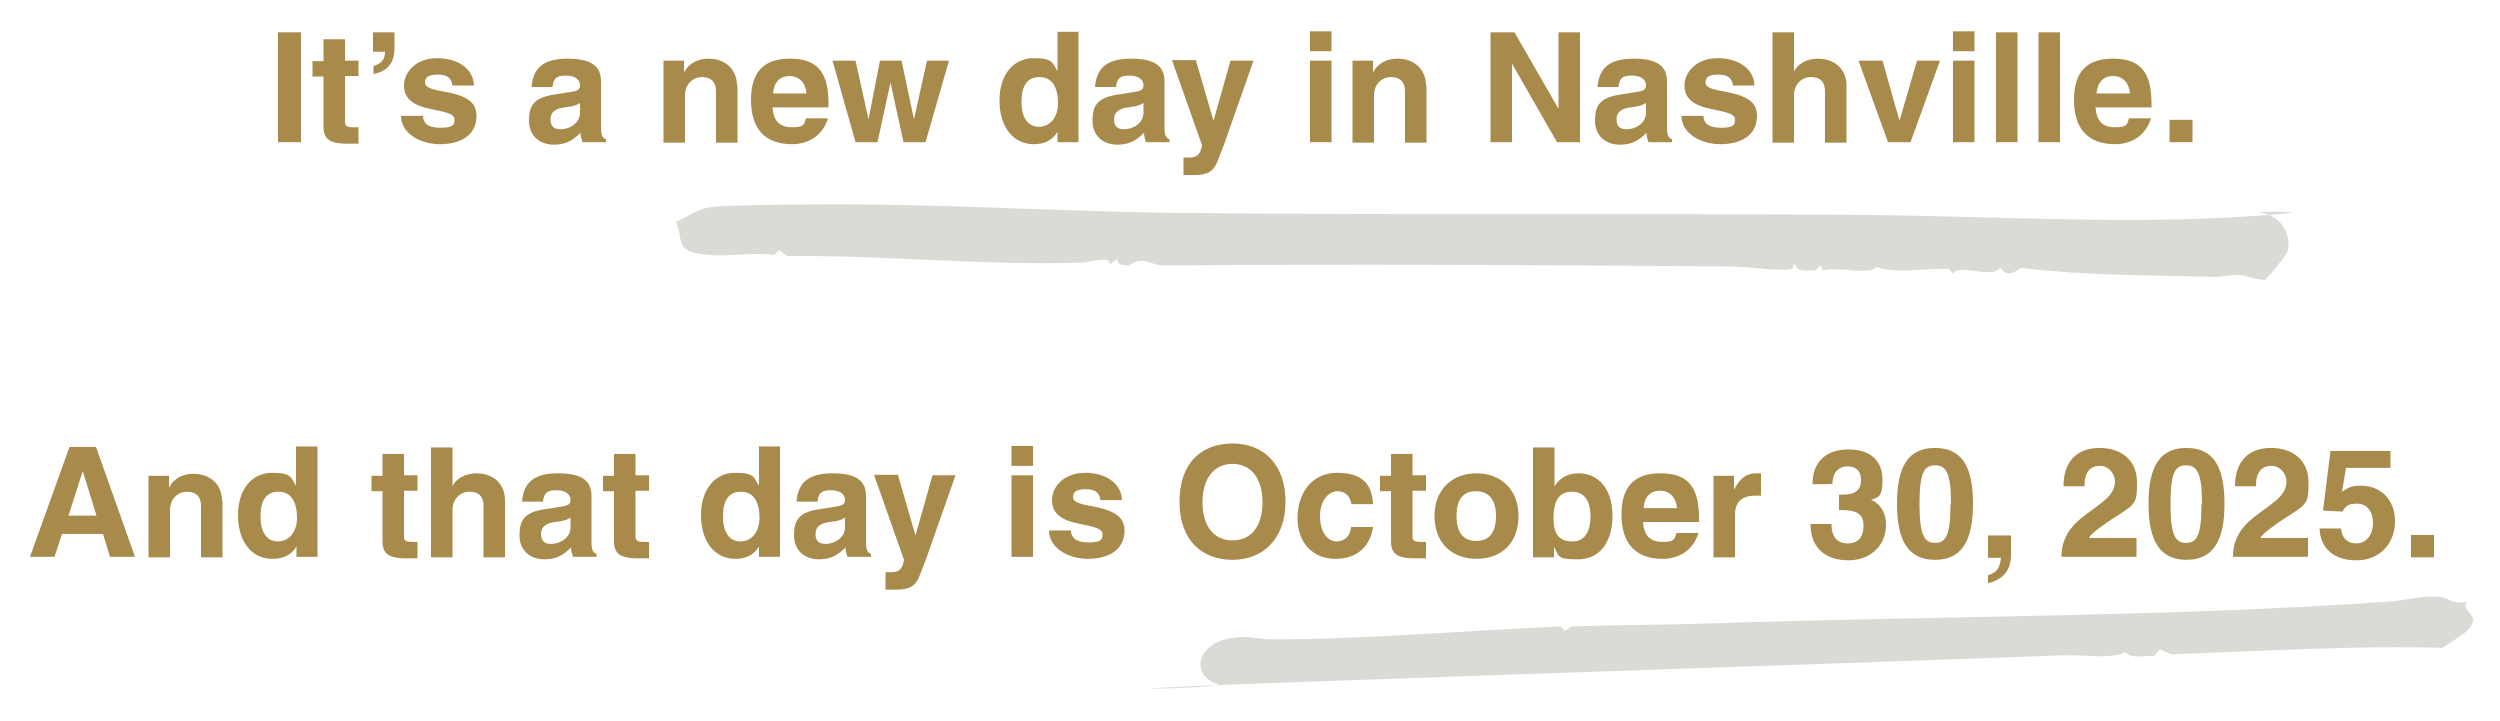 <?xml version="1.0" encoding="utf-8"?>
<svg xmlns="http://www.w3.org/2000/svg" fill="none" height="100%" overflow="visible" preserveAspectRatio="none" style="display: block;" viewBox="0 0 378 109" width="100%">
<g id="teaser-text">
<g id="copy-ao-splash 1">
<g id="Group">
<path d="M45.511 4.886V21.499H42.034V4.886H45.511Z" fill="#A88A4B" id="Vector"/>
<path d="M52.164 5.863V9.171H54.205V11.501H52.164V18.417C52.164 19.094 52.466 19.244 53.525 19.244C54.583 19.244 53.903 19.244 54.205 19.244V21.725C53.525 21.725 52.92 21.725 52.466 21.725C49.367 21.725 48.913 20.672 48.913 19.019V11.577H47.25V9.246H48.913V5.939H52.164V5.863Z" fill="#A88A4B" id="Vector_2"/>
<path d="M59.648 4.886V7.217C59.648 9.547 58.59 10.75 56.473 11.201V9.998C57.532 9.622 58.212 9.171 58.212 7.818H56.398V4.886H59.648Z" fill="#A88A4B" id="Vector_3"/>
<path d="M71.593 12.93H68.418C68.267 11.727 67.511 11.276 66.226 11.276C64.94 11.276 64.26 11.577 64.26 12.479C64.26 13.381 65.848 13.606 67.435 13.907C71.064 14.583 72.047 15.786 72.047 17.515C72.047 20.522 69.552 21.8 66.528 21.8C63.504 21.8 60.631 20.146 60.631 17.515H63.958C63.958 18.492 64.562 19.319 66.604 19.319C68.645 19.319 68.72 18.793 68.72 18.041C68.72 17.29 67.662 16.989 65.394 16.538C62.521 16.012 61.085 14.959 61.085 12.93C61.085 10.9 62.899 8.795 66.074 8.795C69.25 8.795 71.518 10.374 71.669 12.854L71.593 12.93Z" fill="#A88A4B" id="Vector_4"/>
<path d="M90.871 19.244C90.871 20.447 91.098 20.898 91.627 21.048V21.499H88.074C87.923 21.048 87.772 20.597 87.772 20.071C86.562 21.349 85.352 21.875 83.765 21.875C81.497 21.875 79.985 20.447 79.985 18.267C79.985 16.087 80.59 14.734 83.916 14.283L86.26 13.907C87.469 13.757 87.696 13.456 87.696 12.854C87.696 12.253 87.167 11.426 85.579 11.426C83.992 11.426 83.689 11.952 83.538 13.155H80.363C80.59 10.524 81.875 8.87 85.806 8.87C89.737 8.87 90.871 10.223 90.871 12.328V19.244ZM87.696 17.064V15.561C87.167 15.937 86.638 16.087 85.352 16.237C84.067 16.388 83.236 16.914 83.236 18.041C83.236 19.169 83.84 19.545 84.748 19.545C86.184 19.545 87.696 18.568 87.696 17.064Z" fill="#A88A4B" id="Vector_5"/>
<path d="M111.51 12.93V21.575H108.259V13.757C108.259 12.403 107.503 11.652 106.142 11.652C104.782 11.652 103.572 12.704 103.572 14.433V21.575H100.321V9.171H103.421V10.975C104.177 9.472 105.613 8.87 107.125 8.87C109.771 8.87 111.434 10.599 111.434 12.93H111.51Z" fill="#A88A4B" id="Vector_6"/>
<path d="M125.345 16.237H116.802C116.953 18.267 117.86 19.244 119.75 19.244C121.64 19.244 121.565 18.793 121.867 17.891H125.194C124.438 20.372 122.396 21.8 119.75 21.8C115.668 21.8 113.551 19.47 113.551 15.11C113.551 10.75 115.592 8.87 119.448 8.87C123.304 8.87 125.269 10.599 125.269 15.636V16.237H125.345ZM121.943 14.132C121.792 12.479 120.809 11.501 119.372 11.501C117.936 11.501 117.029 12.403 116.878 14.132H121.943Z" fill="#A88A4B" id="Vector_7"/>
<path d="M129.352 9.171L131.317 18.041L133.056 9.171H136.307L138.197 18.041L140.162 9.171H143.489L139.936 21.499H136.609L134.644 12.479L132.678 21.499H129.352L125.874 9.171H129.352Z" fill="#A88A4B" id="Vector_8"/>
<path d="M163.069 4.886V21.499H159.894V19.921C159.062 21.349 157.702 21.8 156.341 21.8C153.09 21.8 151.124 19.094 151.124 15.185C151.124 11.276 153.241 8.795 156.265 8.795C159.289 8.795 159.062 9.472 159.894 10.75V4.811H163.145L163.069 4.886ZM159.97 15.636C159.97 13.155 159.062 11.652 157.172 11.652C155.282 11.652 154.451 13.005 154.451 15.41C154.451 17.816 155.434 19.169 157.097 19.169C158.76 19.169 159.97 17.741 159.97 15.636Z" fill="#A88A4B" id="Vector_9"/>
<path d="M176.072 19.244C176.072 20.447 176.299 20.898 176.828 21.048V21.499H173.275C173.124 21.048 172.973 20.597 172.973 20.071C171.763 21.349 170.554 21.875 168.966 21.875C166.698 21.875 165.186 20.447 165.186 18.267C165.186 16.087 165.791 14.734 169.117 14.283L171.461 13.907C172.67 13.757 172.897 13.456 172.897 12.854C172.897 12.253 172.368 11.426 170.78 11.426C169.193 11.426 168.89 11.952 168.739 13.155H165.564C165.791 10.524 167.076 8.87 171.007 8.87C174.938 8.87 176.072 10.223 176.072 12.328V19.244ZM172.897 17.064V15.561C172.368 15.937 171.839 16.087 170.554 16.237C169.268 16.388 168.437 16.914 168.437 18.041C168.437 19.169 169.042 19.545 169.949 19.545C171.385 19.545 172.897 18.568 172.897 17.064Z" fill="#A88A4B" id="Vector_10"/>
<path d="M180.835 9.171L183.481 18.267L186.052 9.171H189.529L185.144 21.65C184.615 23.078 184.237 23.98 184.01 24.581C183.406 25.859 182.725 26.461 180.533 26.461C178.34 26.461 179.55 26.461 178.945 26.461V23.83C179.172 23.83 179.626 23.83 179.777 23.83C181.062 23.83 181.516 23.303 181.742 21.95L177.206 9.096H180.835V9.171Z" fill="#A88A4B" id="Vector_11"/>
<path d="M201.323 4.736V7.743H198.072V4.736H201.323ZM201.323 9.171V21.499H198.072V9.171H201.323Z" fill="#A88A4B" id="Vector_12"/>
<path d="M215.687 12.93V21.575H212.436V13.757C212.436 12.403 211.68 11.652 210.319 11.652C208.958 11.652 207.749 12.704 207.749 14.433V21.575H204.498V9.171H207.598V10.975C208.354 9.472 209.79 8.87 211.302 8.87C213.948 8.87 215.611 10.599 215.611 12.93H215.687Z" fill="#A88A4B" id="Vector_13"/>
<path d="M228.992 4.886L235.645 16.463V4.886H238.896V21.499H235.418L228.614 9.622V21.499H225.364V4.886H229.068H228.992Z" fill="#A88A4B" id="Vector_14"/>
<path d="M252.05 19.244C252.05 20.447 252.277 20.898 252.806 21.048V21.499H249.253C249.102 21.048 248.951 20.597 248.951 20.071C247.741 21.349 246.532 21.875 244.944 21.875C242.676 21.875 241.164 20.447 241.164 18.267C241.164 16.087 241.769 14.734 245.095 14.283L247.439 13.907C248.648 13.757 248.875 13.456 248.875 12.854C248.875 12.253 248.346 11.426 246.758 11.426C245.171 11.426 244.868 11.952 244.717 13.155H241.542C241.769 10.524 243.054 8.87 246.985 8.87C250.916 8.87 252.05 10.223 252.05 12.328V19.244ZM248.875 17.064V15.561C248.346 15.937 247.817 16.087 246.532 16.237C245.246 16.388 244.415 16.914 244.415 18.041C244.415 19.169 245.02 19.545 245.927 19.545C247.363 19.545 248.875 18.568 248.875 17.064Z" fill="#A88A4B" id="Vector_15"/>
<path d="M265.205 12.93H262.03C261.878 11.727 261.122 11.276 259.837 11.276C258.552 11.276 257.872 11.577 257.872 12.479C257.872 13.381 259.459 13.606 261.047 13.907C264.676 14.583 265.658 15.786 265.658 17.515C265.658 20.522 263.164 21.8 260.14 21.8C257.116 21.8 254.243 20.146 254.243 17.515H257.569C257.569 18.492 258.174 19.319 260.215 19.319C262.256 19.319 262.332 18.793 262.332 18.041C262.332 17.29 261.274 16.989 259.006 16.538C256.133 16.012 254.696 14.959 254.696 12.93C254.696 10.9 256.511 8.795 259.686 8.795C262.861 8.795 265.129 10.374 265.28 12.854L265.205 12.93Z" fill="#A88A4B" id="Vector_16"/>
<path d="M271.253 4.886V10.825C271.782 9.622 273.294 8.87 274.882 8.87C277.452 8.87 279.191 10.524 279.191 12.93V21.575H275.94V13.832C275.94 12.328 275.184 11.652 273.823 11.652C272.462 11.652 271.253 12.704 271.253 14.433V21.575H268.002V4.886H271.253Z" fill="#A88A4B" id="Vector_17"/>
<path d="M284.634 9.171L287.204 18.267L289.85 9.171H293.328L288.868 21.499H285.466L281.005 9.171H284.634Z" fill="#A88A4B" id="Vector_18"/>
<path d="M298.544 4.736V7.743H295.294V4.736H298.544ZM298.544 9.171V21.499H295.294V9.171H298.544Z" fill="#A88A4B" id="Vector_19"/>
<path d="M305.046 4.886V21.499H301.795V4.886H305.046Z" fill="#A88A4B" id="Vector_20"/>
<path d="M311.472 4.886V21.499H308.221V4.886H311.472Z" fill="#A88A4B" id="Vector_21"/>
<path d="M325.382 16.237H316.84C316.991 18.267 317.898 19.244 319.788 19.244C321.678 19.244 321.602 18.793 321.905 17.891H325.231C324.475 20.372 322.434 21.8 319.788 21.8C315.706 21.8 313.589 19.47 313.589 15.11C313.589 10.75 315.63 8.87 319.486 8.87C323.341 8.87 325.307 10.599 325.307 15.636V16.237H325.382ZM322.056 14.132C321.905 12.479 320.922 11.501 319.486 11.501C318.049 11.501 317.142 12.403 316.991 14.132H322.056Z" fill="#A88A4B" id="Vector_22"/>
<path d="M331.506 18.117V21.499H328.028V18.117H331.506Z" fill="#A88A4B" id="Vector_23"/>
<path d="M14.515 67.58L20.412 84.193H16.632L15.574 80.735H9.374L8.24 84.193H4.536L10.508 67.58H14.515ZM12.474 71.339L10.357 77.954H14.591L12.55 71.339H12.474Z" fill="#A88A4B" id="Vector_24"/>
<path d="M33.642 75.623V84.268H30.391V76.45C30.391 75.097 29.635 74.346 28.274 74.346C26.914 74.346 25.704 75.398 25.704 77.127V84.268H22.453V71.94H25.553V73.744C26.309 72.241 27.745 71.639 29.257 71.639C31.903 71.639 33.566 73.368 33.566 75.699L33.642 75.623Z" fill="#A88A4B" id="Vector_25"/>
<path d="M48.006 67.58V84.193H44.831V82.615C43.999 84.043 42.638 84.494 41.202 84.494C37.951 84.494 35.986 81.788 35.986 77.879C35.986 73.97 38.102 71.489 41.126 71.489C44.15 71.489 43.924 72.165 44.755 73.443V67.505H48.006V67.58ZM44.906 78.33C44.906 75.849 43.999 74.346 42.109 74.346C40.219 74.346 39.388 75.699 39.388 78.104C39.388 80.51 40.37 81.863 42.034 81.863C43.697 81.863 44.906 80.434 44.906 78.33Z" fill="#A88A4B" id="Vector_26"/>
<path d="M61.085 68.557V71.865H63.126V74.195H61.085V81.111C61.085 81.788 61.387 81.938 62.446 81.938C63.504 81.938 62.824 81.938 63.126 81.938V84.419C62.446 84.419 61.841 84.419 61.387 84.419C58.288 84.419 57.834 83.366 57.834 81.712V74.27H56.171V71.94H57.834V68.632H61.085V68.557Z" fill="#A88A4B" id="Vector_27"/>
<path d="M68.418 67.58V73.519C68.947 72.316 70.459 71.564 72.047 71.564C74.617 71.564 76.356 73.218 76.356 75.623V84.268H73.105V76.525C73.105 75.022 72.349 74.346 70.988 74.346C69.628 74.346 68.418 75.398 68.418 77.127V84.268H65.167V67.655H68.418V67.58Z" fill="#A88A4B" id="Vector_28"/>
<path d="M89.435 81.938C89.435 83.141 89.662 83.592 90.191 83.742V84.193H86.638C86.486 83.742 86.335 83.291 86.335 82.765C85.126 84.043 83.916 84.569 82.328 84.569C80.06 84.569 78.548 83.141 78.548 80.961C78.548 78.781 79.153 77.428 82.48 76.977L84.823 76.601C86.033 76.45 86.26 76.15 86.26 75.548C86.26 74.947 85.73 74.12 84.143 74.12C82.555 74.12 82.253 74.646 82.102 75.849H78.926C79.153 73.218 80.438 71.564 84.37 71.564C88.301 71.564 89.435 72.917 89.435 75.022V81.938ZM86.26 79.758V78.254C85.73 78.63 85.201 78.781 83.916 78.931C82.631 79.081 81.799 79.608 81.799 80.735C81.799 81.863 82.404 82.239 83.311 82.239C84.748 82.239 86.26 81.261 86.26 79.758Z" fill="#A88A4B" id="Vector_29"/>
<path d="M96.088 68.557V71.865H98.129V74.195H96.088V81.111C96.088 81.788 96.39 81.938 97.448 81.938C98.507 81.938 97.826 81.938 98.129 81.938V84.419C97.448 84.419 96.844 84.419 96.39 84.419C93.29 84.419 92.837 83.366 92.837 81.712V74.27H91.174V71.94H92.837V68.632H96.088V68.557Z" fill="#A88A4B" id="Vector_30"/>
<path d="M117.936 67.58V84.193H114.761V82.615C113.929 84.043 112.568 84.494 111.208 84.494C107.957 84.494 105.991 81.788 105.991 77.879C105.991 73.97 108.108 71.489 111.132 71.489C114.156 71.489 113.929 72.165 114.761 73.443V67.505H118.012L117.936 67.58ZM114.836 78.33C114.836 75.849 113.929 74.346 112.039 74.346C110.149 74.346 109.318 75.699 109.318 78.104C109.318 80.51 110.3 81.863 111.964 81.863C113.627 81.863 114.836 80.434 114.836 78.33Z" fill="#A88A4B" id="Vector_31"/>
<path d="M130.939 81.938C130.939 83.141 131.166 83.592 131.695 83.742V84.193H128.142C127.991 83.742 127.84 83.291 127.84 82.765C126.63 84.043 125.42 84.569 123.833 84.569C121.565 84.569 120.053 83.141 120.053 80.961C120.053 78.781 120.658 77.428 123.984 76.977L126.328 76.601C127.537 76.45 127.764 76.15 127.764 75.548C127.764 74.947 127.235 74.12 125.647 74.12C124.06 74.12 123.757 74.646 123.606 75.849H120.431C120.658 73.218 121.943 71.564 125.874 71.564C129.805 71.564 130.939 72.917 130.939 75.022V81.938ZM127.764 79.758V78.254C127.235 78.63 126.706 78.781 125.42 78.931C124.135 79.081 123.304 79.608 123.304 80.735C123.304 81.863 123.908 82.239 124.816 82.239C126.252 82.239 127.764 81.261 127.764 79.758Z" fill="#A88A4B" id="Vector_32"/>
<path d="M135.778 71.865L138.424 80.961L140.994 71.865H144.472L140.087 84.343C139.558 85.772 139.18 86.674 138.953 87.275C138.348 88.553 137.668 89.154 135.475 89.154C133.283 89.154 134.492 89.154 133.888 89.154V86.523C134.114 86.523 134.568 86.523 134.719 86.523C136.004 86.523 136.458 85.997 136.685 84.644L132.149 71.79H135.778V71.865Z" fill="#A88A4B" id="Vector_33"/>
<path d="M156.19 67.43V70.436H152.939V67.43H156.19ZM156.19 71.865V84.193H152.939V71.865H156.19Z" fill="#A88A4B" id="Vector_34"/>
<path d="M169.571 75.623H166.396C166.244 74.421 165.488 73.97 164.203 73.97C162.918 73.97 162.238 74.27 162.238 75.172C162.238 76.075 163.825 76.3 165.413 76.601C168.966 77.277 170.024 78.48 170.024 80.209C170.024 83.216 167.53 84.494 164.506 84.494C161.482 84.494 158.609 82.84 158.609 80.209H161.935C161.935 81.186 162.54 82.013 164.581 82.013C166.622 82.013 166.698 81.487 166.698 80.735C166.698 79.983 165.64 79.683 163.372 79.232C160.499 78.706 159.062 77.653 159.062 75.623C159.062 73.594 160.877 71.489 164.052 71.489C167.227 71.489 169.495 73.068 169.646 75.548L169.571 75.623Z" fill="#A88A4B" id="Vector_35"/>
<path d="M186.354 84.644C181.818 84.644 178.34 81.788 178.34 75.849C178.34 69.91 181.742 67.054 186.354 67.054C190.966 67.054 194.368 70.136 194.368 75.849C194.368 81.562 190.89 84.644 186.354 84.644ZM190.89 75.924C190.89 72.165 189 70.136 186.354 70.136C183.708 70.136 181.818 72.165 181.818 75.924C181.818 79.683 183.632 81.712 186.354 81.712C189.076 81.712 190.89 79.683 190.89 75.924Z" fill="#A88A4B" id="Vector_36"/>
<path d="M204.347 76.3C204.196 75.172 203.515 74.27 202.23 74.27C200.945 74.27 199.584 75.623 199.584 78.029C199.584 80.434 200.718 81.863 202.079 81.863C203.44 81.863 204.196 80.885 204.271 79.683H207.598C207.22 82.389 205.405 84.494 201.928 84.494C198.45 84.494 196.182 82.013 196.182 78.33C196.182 74.646 198.299 71.489 202.154 71.489C206.01 71.489 207.446 73.218 207.598 76.225H204.271L204.347 76.3Z" fill="#A88A4B" id="Vector_37"/>
<path d="M213.57 68.557V71.865H215.611V74.195H213.57V81.111C213.57 81.788 213.872 81.938 214.931 81.938C215.989 81.938 215.309 81.938 215.611 81.938V84.419C214.931 84.419 214.326 84.419 213.872 84.419C210.773 84.419 210.319 83.366 210.319 81.712V74.27H208.656V71.94H210.319V68.632H213.57V68.557Z" fill="#A88A4B" id="Vector_38"/>
<path d="M229.597 78.029C229.597 82.088 227.027 84.494 223.247 84.494C219.467 84.494 216.896 82.013 216.896 78.029C216.896 74.045 219.542 71.564 223.247 71.564C226.951 71.564 229.597 74.045 229.597 78.029ZM223.247 81.788C225.288 81.788 226.195 80.359 226.195 78.029C226.195 75.699 225.212 74.27 223.171 74.27C221.13 74.27 220.223 75.623 220.223 78.029C220.223 80.434 221.206 81.788 223.171 81.788H223.247Z" fill="#A88A4B" id="Vector_39"/>
<path d="M235.04 67.58V73.519C235.796 72.316 237.006 71.564 238.669 71.564C241.693 71.564 243.81 73.97 243.81 77.954C243.81 81.938 241.92 84.569 238.594 84.569C235.267 84.569 235.796 84.118 234.965 82.69V84.268H231.79V67.655H235.04V67.58ZM240.484 78.104C240.484 75.774 239.576 74.346 237.686 74.346C235.796 74.346 234.889 75.623 234.889 78.33C234.889 81.036 235.948 81.863 237.838 81.863C239.728 81.863 240.484 80.134 240.484 78.104Z" fill="#A88A4B" id="Vector_40"/>
<path d="M256.964 78.931H248.422C248.573 80.961 249.48 81.938 251.37 81.938C253.26 81.938 253.184 81.487 253.487 80.585H256.813C256.057 83.066 254.016 84.494 251.37 84.494C247.288 84.494 245.171 82.163 245.171 77.803C245.171 73.443 247.212 71.564 251.068 71.564C254.923 71.564 256.889 73.293 256.889 78.33V78.931H256.964ZM253.562 76.826C253.411 75.172 252.428 74.195 250.992 74.195C249.556 74.195 248.648 75.097 248.497 76.826H253.562Z" fill="#A88A4B" id="Vector_41"/>
<path d="M266.263 71.639V74.947C266.112 74.947 265.81 74.947 265.356 74.947C263.617 74.947 262.332 75.699 262.332 77.803V84.268H259.081V71.94H262.181V74.045C263.164 72.165 264.146 71.564 265.583 71.564C267.019 71.564 265.961 71.564 266.188 71.564L266.263 71.639Z" fill="#A88A4B" id="Vector_42"/>
<path d="M282.668 75.473C284.256 76.075 285.163 77.428 285.163 79.382C285.163 82.464 282.82 84.719 279.493 84.719C276.167 84.719 273.748 82.99 273.748 79.232H276.923C276.923 81.111 277.754 82.163 279.342 82.163C280.93 82.163 281.761 81.261 281.761 79.457C281.761 77.653 280.627 77.127 278.435 77.127H278.057V74.796H278.662C280.552 74.796 281.383 74.045 281.383 72.617C281.383 71.188 280.627 70.512 279.342 70.512C278.057 70.512 277.074 71.414 277.074 73.143C277.074 73.218 274.05 73.218 274.05 73.218C274.05 69.685 276.242 67.956 279.493 67.956C282.744 67.956 284.634 69.61 284.634 72.541C284.634 75.473 283.878 75.097 282.668 75.699V75.473Z" fill="#A88A4B" id="Vector_43"/>
<path d="M292.572 84.644C288.641 84.644 286.826 81.938 286.826 76.15C286.826 70.361 288.641 67.73 292.572 67.73C296.503 67.73 298.318 70.361 298.318 76.15C298.318 81.938 296.503 84.644 292.572 84.644ZM294.991 76.225C294.991 71.414 294.235 70.361 292.572 70.361C290.909 70.361 290.228 71.489 290.228 76.225C290.228 80.961 290.984 82.088 292.572 82.088C294.16 82.088 294.916 81.036 294.916 76.225H294.991Z" fill="#A88A4B" id="Vector_44"/>
<path d="M304.063 80.885V83.892C304.063 86.223 302.854 87.651 300.586 88.177V86.975C302.098 86.523 302.4 85.621 302.551 84.343H300.586V80.961H304.063V80.885Z" fill="#A88A4B" id="Vector_45"/>
<path d="M319.561 78.33C318.427 79.081 316.008 80.735 315.857 81.337H323.039V84.193H311.699C311.699 83.141 311.85 82.314 312.152 81.637C313.286 78.63 316.31 77.428 318.578 75.323C319.334 74.571 319.788 73.744 319.788 72.767C319.788 71.79 318.956 70.436 317.52 70.436C316.084 70.436 315.176 71.339 315.176 73.368V73.519H312.001C312.001 69.76 314.042 67.73 317.444 67.73C320.846 67.73 323.114 69.685 323.114 72.917C323.114 76.15 322.963 76.15 319.712 78.254L319.561 78.33Z" fill="#A88A4B" id="Vector_46"/>
<path d="M330.599 84.644C326.668 84.644 324.853 81.938 324.853 76.15C324.853 70.361 326.668 67.73 330.599 67.73C334.53 67.73 336.344 70.361 336.344 76.15C336.344 81.938 334.53 84.644 330.599 84.644ZM332.942 76.225C332.942 71.414 332.186 70.361 330.523 70.361C328.86 70.361 328.18 71.489 328.18 76.225C328.18 80.961 328.936 82.088 330.523 82.088C332.111 82.088 332.867 81.036 332.867 76.225H332.942Z" fill="#A88A4B" id="Vector_47"/>
<path d="M345.492 78.33C344.358 79.081 341.939 80.735 341.788 81.337H348.97V84.193H337.63C337.63 83.141 337.781 82.314 338.083 81.637C339.217 78.63 342.241 77.428 344.509 75.323C345.265 74.571 345.719 73.744 345.719 72.767C345.719 71.79 344.887 70.436 343.451 70.436C342.014 70.436 341.107 71.339 341.107 73.368V73.519H337.932C337.932 69.76 339.973 67.73 343.375 67.73C346.777 67.73 349.045 69.685 349.045 72.917C349.045 76.15 348.894 76.15 345.643 78.254L345.492 78.33Z" fill="#A88A4B" id="Vector_48"/>
<path d="M361.444 68.031V70.737H354.715L354.11 74.346C355.244 73.594 355.698 73.443 357.059 73.443C359.78 73.443 362.124 75.398 362.124 78.781C362.124 82.163 359.856 84.719 356.303 84.719C352.75 84.719 350.86 82.84 350.708 79.908H353.959C354.11 81.261 354.791 82.163 356.303 82.163C357.815 82.163 358.798 80.81 358.798 79.081C358.798 77.352 357.89 76.15 356.378 76.15C354.866 76.15 354.564 76.676 354.186 77.352L351.238 77.202L352.372 68.181H361.444V68.031Z" fill="#A88A4B" id="Vector_49"/>
<path d="M368.021 80.885V84.268H364.543V80.885H368.021Z" fill="#A88A4B" id="Vector_50"/>
</g>
<path d="M342.619 42.247C341.712 42.548 339.746 41.645 338.537 41.57C337.327 41.495 336.193 41.871 335.059 41.871C323.946 41.57 316.31 41.721 305.575 40.518C305.348 40.518 303.61 42.397 302.4 40.443C301.417 42.322 295.974 39.691 295.294 41.42L294.689 40.668C291.06 40.518 286.902 41.42 283.651 40.368C282.82 41.721 277.981 40.217 275.638 40.894L275.26 40.142L274.504 40.894C272.765 40.894 271.858 41.119 271.404 39.992C270.799 39.992 271.404 40.593 270.799 40.668C269.136 41.044 263.693 40.292 261.727 40.292C233.15 40.067 204.422 39.917 175.77 40.142C174.107 40.142 172.897 38.563 170.705 40.142C168.361 40.142 169.344 39.24 168.739 39.24L167.756 39.992C168.059 38.563 165.035 39.616 163.825 39.691C149.083 40.217 133.812 38.563 118.994 38.714L117.785 37.812L117.029 38.563C114.005 38.112 110.225 38.789 107.503 38.563C101.758 38.188 103.421 36.383 102.211 33.527C103.95 32.85 105.16 31.723 107.276 31.347C109.393 30.971 121.716 30.896 125.194 30.896C142.052 30.821 159.818 31.948 176.828 32.174C210.924 32.55 245.246 32.249 279.418 32.474C298.015 32.55 319.259 33.903 337.554 32.85C355.849 31.798 340.2 32.023 341.41 32.099C345.341 32.399 346.626 36.233 345.794 38.188C345.568 38.714 343.073 41.871 342.695 42.021L342.619 42.247Z" fill="#DADBD4" id="Vector_51"/>
<path d="M236.099 94.868L236.628 95.394L237.611 94.717C244.49 94.492 251.521 94.492 258.401 94.266C291.589 93.139 328.331 93.289 361.292 90.959C363.56 90.808 365.753 90.132 368.248 90.207C370.742 90.282 370.138 91.41 373.01 91.034C372.179 91.936 373.766 92.688 373.918 93.59C374.144 95.168 371.272 96.597 369.306 97.95C355.698 97.574 341.939 98.476 328.331 98.927L326.592 98.175L325.76 99.152C323.417 99.228 322.207 99.528 321.376 98.626C319.183 99.679 315.252 99.002 312.228 99.077C273.294 100.506 233.453 101.783 194.065 103.212C154.678 104.64 186.354 104.114 184.086 103.437C180.079 102.234 180.684 97.198 186.43 96.446C189 96.07 190.21 96.672 192.326 96.672C206.69 96.672 221.81 95.319 236.099 94.717V94.868Z" fill="#DADBD4" id="Vector_52"/>
</g>
</g>
</svg>